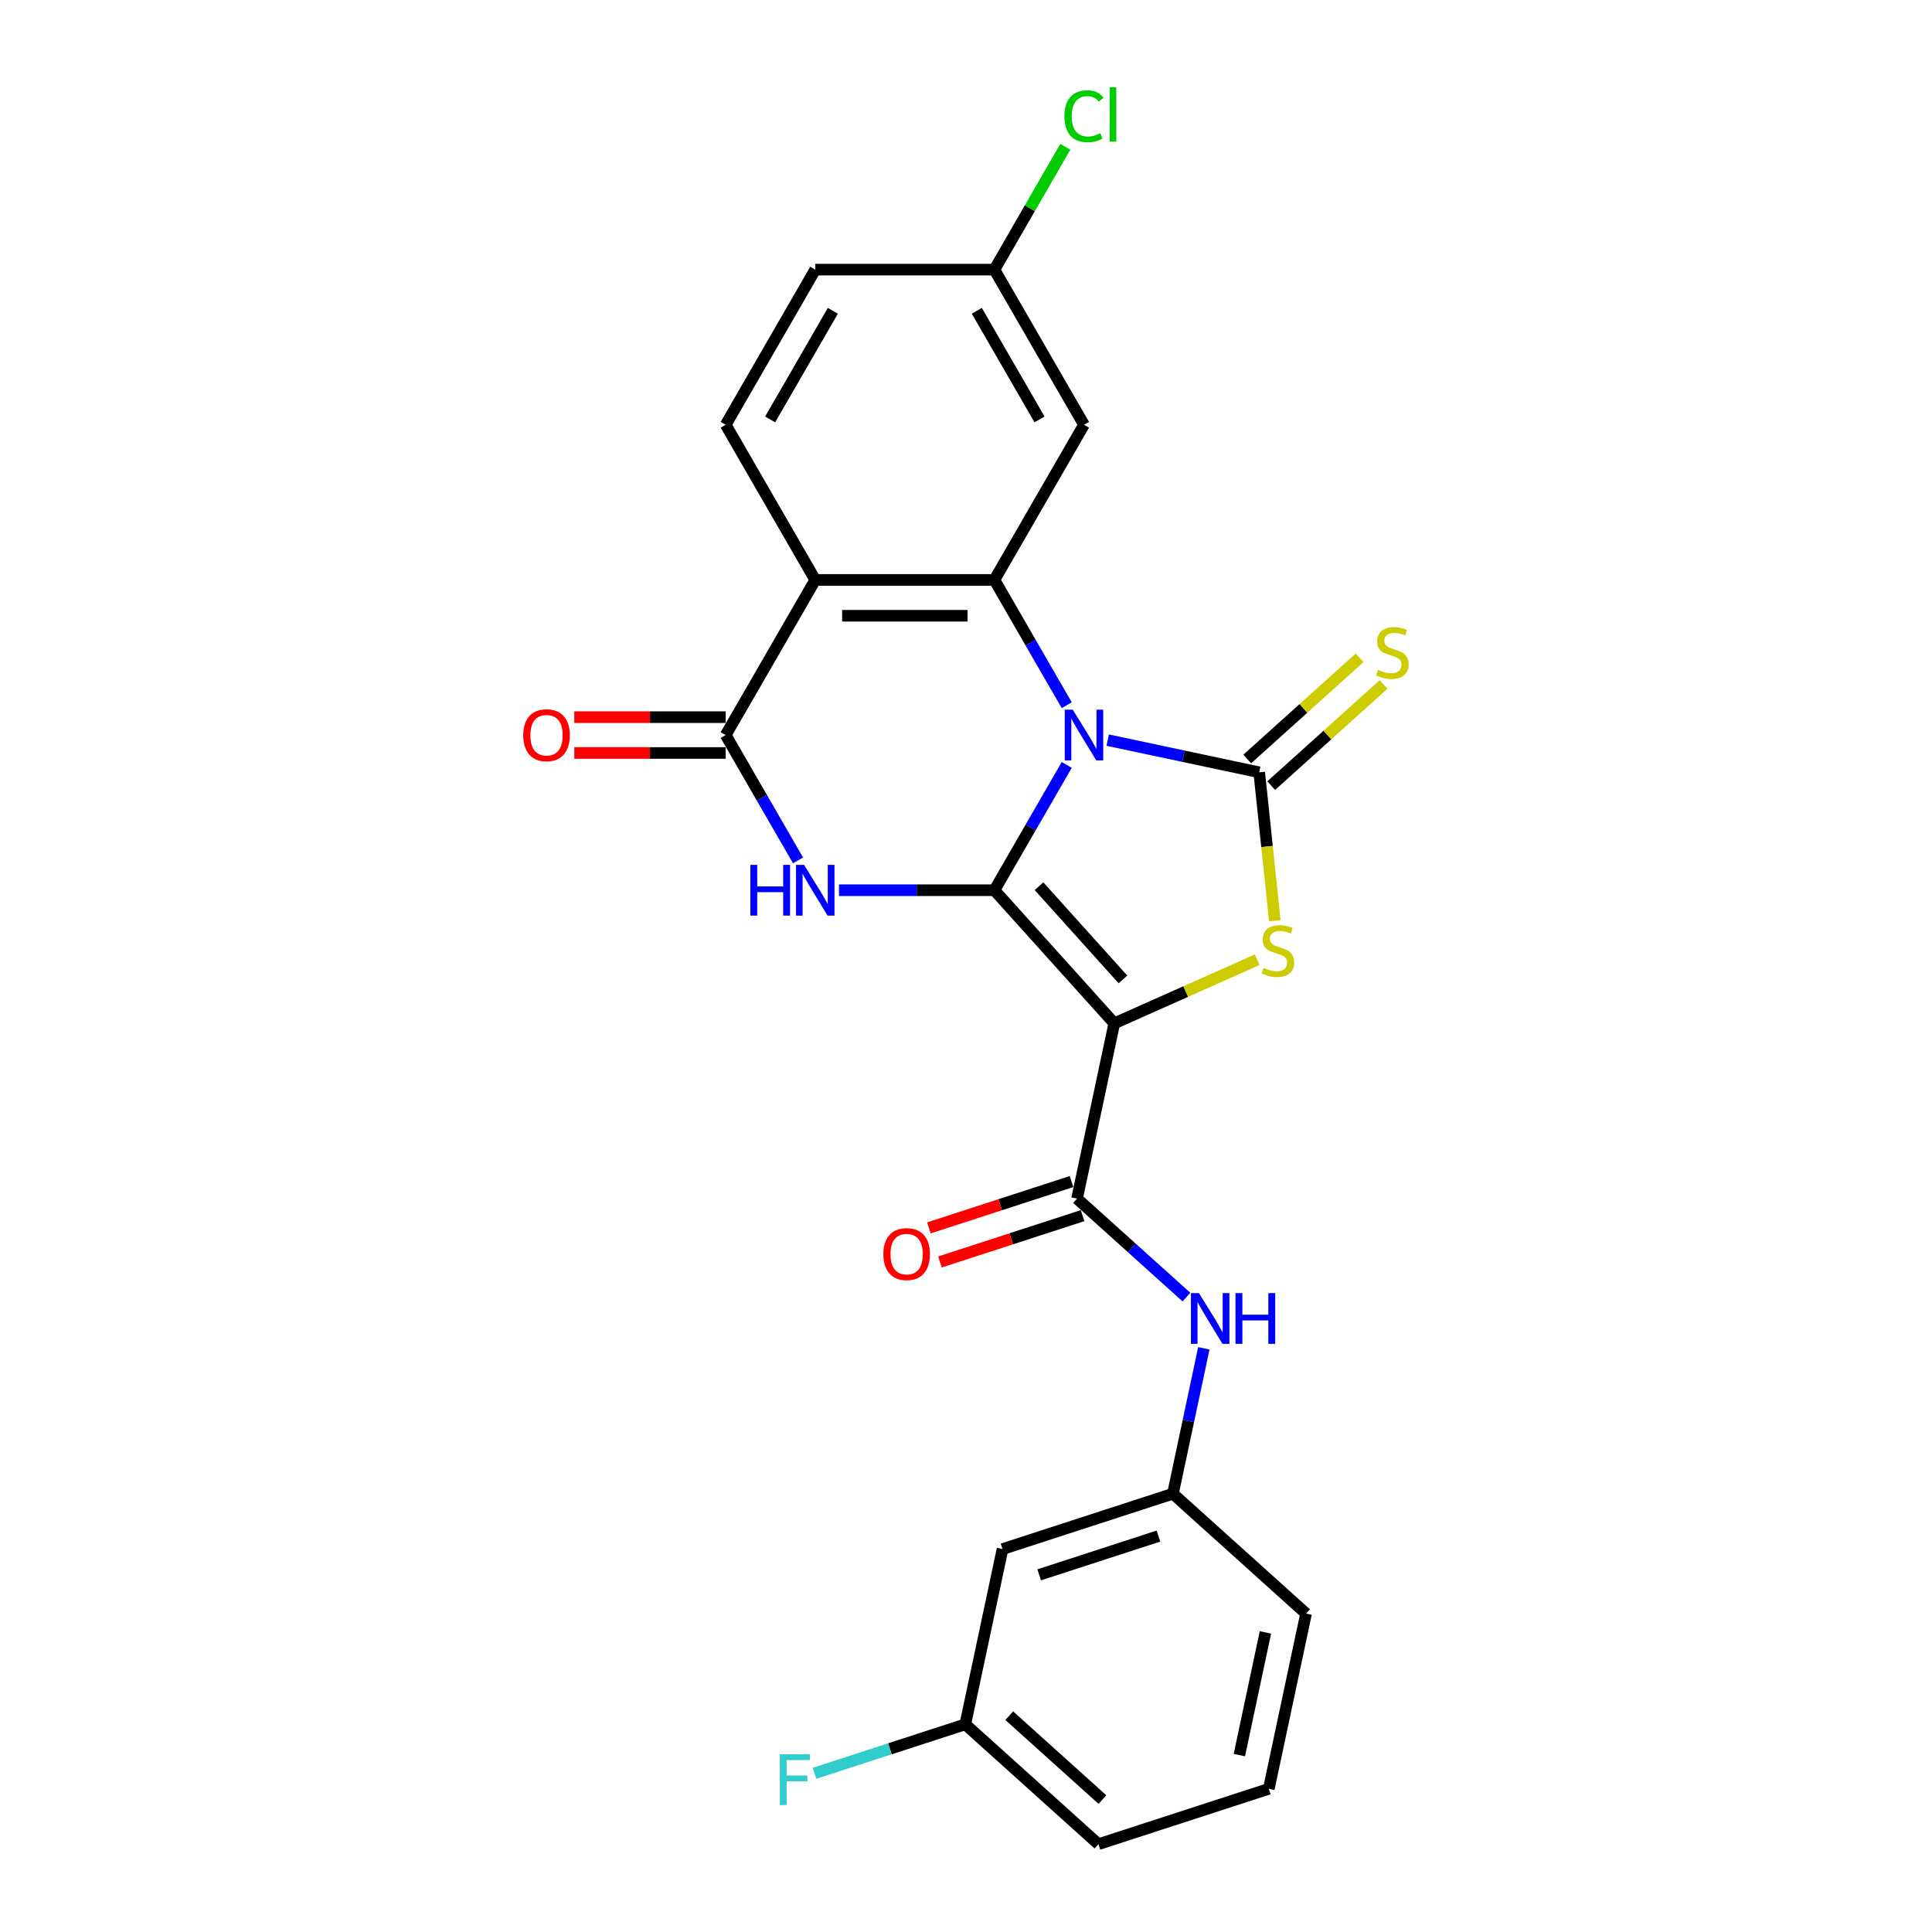 <?xml version='1.0' encoding='iso-8859-1'?>
<svg version='1.1' baseProfile='full'
              xmlns='http://www.w3.org/2000/svg'
                      xmlns:rdkit='http://www.rdkit.org/xml'
                      xmlns:xlink='http://www.w3.org/1999/xlink'
                  xml:space='preserve'
width='1000px' height='1000px' viewBox='0 0 1000 1000'>
<!-- END OF HEADER -->
<rect style='opacity:1.0;fill:#FFFFFF;stroke:none' width='1000' height='1000' x='0' y='0'> </rect>
<path class='bond-0' d='M 552.149,395.921 L 533.426,428.35' style='fill:none;fill-rule:evenodd;stroke:#0000FF;stroke-width:6px;stroke-linecap:butt;stroke-linejoin:miter;stroke-opacity:1' />
<path class='bond-0' d='M 533.426,428.35 L 514.703,460.778' style='fill:none;fill-rule:evenodd;stroke:#000000;stroke-width:6px;stroke-linecap:butt;stroke-linejoin:miter;stroke-opacity:1' />
<path class='bond-2' d='M 573.345,383.082 L 612.558,391.417' style='fill:none;fill-rule:evenodd;stroke:#0000FF;stroke-width:6px;stroke-linecap:butt;stroke-linejoin:miter;stroke-opacity:1' />
<path class='bond-2' d='M 612.558,391.417 L 651.77,399.752' style='fill:none;fill-rule:evenodd;stroke:#000000;stroke-width:6px;stroke-linecap:butt;stroke-linejoin:miter;stroke-opacity:1' />
<path class='bond-5' d='M 552.149,365.024 L 533.426,332.596' style='fill:none;fill-rule:evenodd;stroke:#0000FF;stroke-width:6px;stroke-linecap:butt;stroke-linejoin:miter;stroke-opacity:1' />
<path class='bond-5' d='M 533.426,332.596 L 514.703,300.167' style='fill:none;fill-rule:evenodd;stroke:#000000;stroke-width:6px;stroke-linecap:butt;stroke-linejoin:miter;stroke-opacity:1' />
<path class='bond-1' d='M 514.703,460.778 L 576.751,529.689' style='fill:none;fill-rule:evenodd;stroke:#000000;stroke-width:6px;stroke-linecap:butt;stroke-linejoin:miter;stroke-opacity:1' />
<path class='bond-1' d='M 537.793,458.705 L 581.226,506.943' style='fill:none;fill-rule:evenodd;stroke:#000000;stroke-width:6px;stroke-linecap:butt;stroke-linejoin:miter;stroke-opacity:1' />
<path class='bond-3' d='M 514.703,460.778 L 474.478,460.778' style='fill:none;fill-rule:evenodd;stroke:#000000;stroke-width:6px;stroke-linecap:butt;stroke-linejoin:miter;stroke-opacity:1' />
<path class='bond-3' d='M 474.478,460.778 L 434.252,460.778' style='fill:none;fill-rule:evenodd;stroke:#0000FF;stroke-width:6px;stroke-linecap:butt;stroke-linejoin:miter;stroke-opacity:1' />
<path class='bond-8' d='M 576.751,529.689 L 557.472,620.391' style='fill:none;fill-rule:evenodd;stroke:#000000;stroke-width:6px;stroke-linecap:butt;stroke-linejoin:miter;stroke-opacity:1' />
<path class='bond-25' d='M 576.751,529.689 L 613.738,513.221' style='fill:none;fill-rule:evenodd;stroke:#000000;stroke-width:6px;stroke-linecap:butt;stroke-linejoin:miter;stroke-opacity:1' />
<path class='bond-25' d='M 613.738,513.221 L 650.725,496.754' style='fill:none;fill-rule:evenodd;stroke:#CCCC00;stroke-width:6px;stroke-linecap:butt;stroke-linejoin:miter;stroke-opacity:1' />
<path class='bond-4' d='M 651.77,399.752 L 655.807,438.157' style='fill:none;fill-rule:evenodd;stroke:#000000;stroke-width:6px;stroke-linecap:butt;stroke-linejoin:miter;stroke-opacity:1' />
<path class='bond-4' d='M 655.807,438.157 L 659.843,476.561' style='fill:none;fill-rule:evenodd;stroke:#CCCC00;stroke-width:6px;stroke-linecap:butt;stroke-linejoin:miter;stroke-opacity:1' />
<path class='bond-11' d='M 657.975,406.643 L 687.061,380.454' style='fill:none;fill-rule:evenodd;stroke:#000000;stroke-width:6px;stroke-linecap:butt;stroke-linejoin:miter;stroke-opacity:1' />
<path class='bond-11' d='M 687.061,380.454 L 716.148,354.264' style='fill:none;fill-rule:evenodd;stroke:#CCCC00;stroke-width:6px;stroke-linecap:butt;stroke-linejoin:miter;stroke-opacity:1' />
<path class='bond-11' d='M 645.565,392.861 L 674.652,366.671' style='fill:none;fill-rule:evenodd;stroke:#000000;stroke-width:6px;stroke-linecap:butt;stroke-linejoin:miter;stroke-opacity:1' />
<path class='bond-11' d='M 674.652,366.671 L 703.738,340.482' style='fill:none;fill-rule:evenodd;stroke:#CCCC00;stroke-width:6px;stroke-linecap:butt;stroke-linejoin:miter;stroke-opacity:1' />
<path class='bond-26' d='M 413.056,445.329 L 394.333,412.901' style='fill:none;fill-rule:evenodd;stroke:#0000FF;stroke-width:6px;stroke-linecap:butt;stroke-linejoin:miter;stroke-opacity:1' />
<path class='bond-26' d='M 394.333,412.901 L 375.611,380.473' style='fill:none;fill-rule:evenodd;stroke:#000000;stroke-width:6px;stroke-linecap:butt;stroke-linejoin:miter;stroke-opacity:1' />
<path class='bond-6' d='M 514.703,300.167 L 421.975,300.167' style='fill:none;fill-rule:evenodd;stroke:#000000;stroke-width:6px;stroke-linecap:butt;stroke-linejoin:miter;stroke-opacity:1' />
<path class='bond-6' d='M 500.794,318.713 L 435.884,318.713' style='fill:none;fill-rule:evenodd;stroke:#000000;stroke-width:6px;stroke-linecap:butt;stroke-linejoin:miter;stroke-opacity:1' />
<path class='bond-10' d='M 514.703,300.167 L 561.068,219.862' style='fill:none;fill-rule:evenodd;stroke:#000000;stroke-width:6px;stroke-linecap:butt;stroke-linejoin:miter;stroke-opacity:1' />
<path class='bond-7' d='M 421.975,300.167 L 375.611,380.473' style='fill:none;fill-rule:evenodd;stroke:#000000;stroke-width:6px;stroke-linecap:butt;stroke-linejoin:miter;stroke-opacity:1' />
<path class='bond-12' d='M 421.975,300.167 L 375.611,219.862' style='fill:none;fill-rule:evenodd;stroke:#000000;stroke-width:6px;stroke-linecap:butt;stroke-linejoin:miter;stroke-opacity:1' />
<path class='bond-13' d='M 375.611,371.2 L 336.433,371.2' style='fill:none;fill-rule:evenodd;stroke:#000000;stroke-width:6px;stroke-linecap:butt;stroke-linejoin:miter;stroke-opacity:1' />
<path class='bond-13' d='M 336.433,371.2 L 297.255,371.2' style='fill:none;fill-rule:evenodd;stroke:#FF0000;stroke-width:6px;stroke-linecap:butt;stroke-linejoin:miter;stroke-opacity:1' />
<path class='bond-13' d='M 375.611,389.746 L 336.433,389.746' style='fill:none;fill-rule:evenodd;stroke:#000000;stroke-width:6px;stroke-linecap:butt;stroke-linejoin:miter;stroke-opacity:1' />
<path class='bond-13' d='M 336.433,389.746 L 297.255,389.746' style='fill:none;fill-rule:evenodd;stroke:#FF0000;stroke-width:6px;stroke-linecap:butt;stroke-linejoin:miter;stroke-opacity:1' />
<path class='bond-9' d='M 557.472,620.391 L 585.788,645.888' style='fill:none;fill-rule:evenodd;stroke:#000000;stroke-width:6px;stroke-linecap:butt;stroke-linejoin:miter;stroke-opacity:1' />
<path class='bond-9' d='M 585.788,645.888 L 614.105,671.384' style='fill:none;fill-rule:evenodd;stroke:#0000FF;stroke-width:6px;stroke-linecap:butt;stroke-linejoin:miter;stroke-opacity:1' />
<path class='bond-14' d='M 554.606,611.572 L 517.698,623.564' style='fill:none;fill-rule:evenodd;stroke:#000000;stroke-width:6px;stroke-linecap:butt;stroke-linejoin:miter;stroke-opacity:1' />
<path class='bond-14' d='M 517.698,623.564 L 480.789,635.557' style='fill:none;fill-rule:evenodd;stroke:#FF0000;stroke-width:6px;stroke-linecap:butt;stroke-linejoin:miter;stroke-opacity:1' />
<path class='bond-14' d='M 560.337,629.21 L 523.429,641.202' style='fill:none;fill-rule:evenodd;stroke:#000000;stroke-width:6px;stroke-linecap:butt;stroke-linejoin:miter;stroke-opacity:1' />
<path class='bond-14' d='M 523.429,641.202 L 486.52,653.195' style='fill:none;fill-rule:evenodd;stroke:#FF0000;stroke-width:6px;stroke-linecap:butt;stroke-linejoin:miter;stroke-opacity:1' />
<path class='bond-15' d='M 623.099,697.887 L 615.101,735.514' style='fill:none;fill-rule:evenodd;stroke:#0000FF;stroke-width:6px;stroke-linecap:butt;stroke-linejoin:miter;stroke-opacity:1' />
<path class='bond-15' d='M 615.101,735.514 L 607.103,773.141' style='fill:none;fill-rule:evenodd;stroke:#000000;stroke-width:6px;stroke-linecap:butt;stroke-linejoin:miter;stroke-opacity:1' />
<path class='bond-17' d='M 561.068,219.862 L 514.703,139.557' style='fill:none;fill-rule:evenodd;stroke:#000000;stroke-width:6px;stroke-linecap:butt;stroke-linejoin:miter;stroke-opacity:1' />
<path class='bond-17' d='M 538.052,217.089 L 505.597,160.875' style='fill:none;fill-rule:evenodd;stroke:#000000;stroke-width:6px;stroke-linecap:butt;stroke-linejoin:miter;stroke-opacity:1' />
<path class='bond-27' d='M 375.611,219.862 L 421.975,139.557' style='fill:none;fill-rule:evenodd;stroke:#000000;stroke-width:6px;stroke-linecap:butt;stroke-linejoin:miter;stroke-opacity:1' />
<path class='bond-27' d='M 398.626,217.089 L 431.081,160.875' style='fill:none;fill-rule:evenodd;stroke:#000000;stroke-width:6px;stroke-linecap:butt;stroke-linejoin:miter;stroke-opacity:1' />
<path class='bond-16' d='M 607.103,773.141 L 518.913,801.796' style='fill:none;fill-rule:evenodd;stroke:#000000;stroke-width:6px;stroke-linecap:butt;stroke-linejoin:miter;stroke-opacity:1' />
<path class='bond-16' d='M 599.606,795.077 L 537.872,815.135' style='fill:none;fill-rule:evenodd;stroke:#000000;stroke-width:6px;stroke-linecap:butt;stroke-linejoin:miter;stroke-opacity:1' />
<path class='bond-23' d='M 607.103,773.141 L 676.014,835.188' style='fill:none;fill-rule:evenodd;stroke:#000000;stroke-width:6px;stroke-linecap:butt;stroke-linejoin:miter;stroke-opacity:1' />
<path class='bond-19' d='M 518.913,801.796 L 499.634,892.498' style='fill:none;fill-rule:evenodd;stroke:#000000;stroke-width:6px;stroke-linecap:butt;stroke-linejoin:miter;stroke-opacity:1' />
<path class='bond-18' d='M 514.703,139.557 L 421.975,139.557' style='fill:none;fill-rule:evenodd;stroke:#000000;stroke-width:6px;stroke-linecap:butt;stroke-linejoin:miter;stroke-opacity:1' />
<path class='bond-20' d='M 514.703,139.557 L 533.057,107.768' style='fill:none;fill-rule:evenodd;stroke:#000000;stroke-width:6px;stroke-linecap:butt;stroke-linejoin:miter;stroke-opacity:1' />
<path class='bond-20' d='M 533.057,107.768 L 551.41,75.98' style='fill:none;fill-rule:evenodd;stroke:#00CC00;stroke-width:6px;stroke-linecap:butt;stroke-linejoin:miter;stroke-opacity:1' />
<path class='bond-21' d='M 499.634,892.498 L 460.602,905.18' style='fill:none;fill-rule:evenodd;stroke:#000000;stroke-width:6px;stroke-linecap:butt;stroke-linejoin:miter;stroke-opacity:1' />
<path class='bond-21' d='M 460.602,905.18 L 421.569,917.862' style='fill:none;fill-rule:evenodd;stroke:#33CCCC;stroke-width:6px;stroke-linecap:butt;stroke-linejoin:miter;stroke-opacity:1' />
<path class='bond-28' d='M 499.634,892.498 L 568.544,954.545' style='fill:none;fill-rule:evenodd;stroke:#000000;stroke-width:6px;stroke-linecap:butt;stroke-linejoin:miter;stroke-opacity:1' />
<path class='bond-28' d='M 522.38,888.023 L 570.617,931.456' style='fill:none;fill-rule:evenodd;stroke:#000000;stroke-width:6px;stroke-linecap:butt;stroke-linejoin:miter;stroke-opacity:1' />
<path class='bond-22' d='M 656.735,925.891 L 676.014,835.188' style='fill:none;fill-rule:evenodd;stroke:#000000;stroke-width:6px;stroke-linecap:butt;stroke-linejoin:miter;stroke-opacity:1' />
<path class='bond-22' d='M 641.486,908.43 L 654.982,844.938' style='fill:none;fill-rule:evenodd;stroke:#000000;stroke-width:6px;stroke-linecap:butt;stroke-linejoin:miter;stroke-opacity:1' />
<path class='bond-24' d='M 656.735,925.891 L 568.544,954.545' style='fill:none;fill-rule:evenodd;stroke:#000000;stroke-width:6px;stroke-linecap:butt;stroke-linejoin:miter;stroke-opacity:1' />
<path  class='atom-0' d='M 555.263 367.342
L 563.868 381.252
Q 564.721 382.624, 566.094 385.109
Q 567.466 387.594, 567.54 387.743
L 567.54 367.342
L 571.027 367.342
L 571.027 393.603
L 567.429 393.603
L 558.193 378.396
Q 557.118 376.615, 555.968 374.575
Q 554.855 372.535, 554.521 371.905
L 554.521 393.603
L 551.109 393.603
L 551.109 367.342
L 555.263 367.342
' fill='#0000FF'/>
<path  class='atom-4' d='M 388.389 447.648
L 391.949 447.648
L 391.949 458.812
L 405.376 458.812
L 405.376 447.648
L 408.937 447.648
L 408.937 473.908
L 405.376 473.908
L 405.376 461.78
L 391.949 461.78
L 391.949 473.908
L 388.389 473.908
L 388.389 447.648
' fill='#0000FF'/>
<path  class='atom-4' d='M 416.17 447.648
L 424.775 461.557
Q 425.628 462.929, 427.001 465.414
Q 428.373 467.9, 428.447 468.048
L 428.447 447.648
L 431.934 447.648
L 431.934 473.908
L 428.336 473.908
L 419.1 458.701
Q 418.025 456.921, 416.875 454.881
Q 415.762 452.84, 415.428 452.21
L 415.428 473.908
L 412.016 473.908
L 412.016 447.648
L 416.17 447.648
' fill='#0000FF'/>
<path  class='atom-5' d='M 654.045 500.986
Q 654.341 501.097, 655.565 501.616
Q 656.789 502.136, 658.125 502.47
Q 659.497 502.766, 660.832 502.766
Q 663.317 502.766, 664.764 501.579
Q 666.211 500.355, 666.211 498.241
Q 666.211 496.795, 665.469 495.904
Q 664.764 495.014, 663.651 494.532
Q 662.538 494.05, 660.684 493.493
Q 658.347 492.789, 656.938 492.121
Q 655.565 491.453, 654.564 490.044
Q 653.599 488.634, 653.599 486.261
Q 653.599 482.96, 655.825 480.919
Q 658.088 478.879, 662.538 478.879
Q 665.58 478.879, 669.029 480.326
L 668.176 483.182
Q 665.024 481.884, 662.65 481.884
Q 660.09 481.884, 658.681 482.96
Q 657.272 483.998, 657.309 485.816
Q 657.309 487.225, 658.013 488.078
Q 658.755 488.931, 659.794 489.413
Q 660.869 489.896, 662.65 490.452
Q 665.024 491.194, 666.433 491.936
Q 667.843 492.677, 668.844 494.198
Q 669.883 495.682, 669.883 498.241
Q 669.883 501.876, 667.435 503.842
Q 665.024 505.771, 660.981 505.771
Q 658.644 505.771, 656.864 505.251
Q 655.12 504.769, 653.043 503.916
L 654.045 500.986
' fill='#CCCC00'/>
<path  class='atom-10' d='M 620.578 669.308
L 629.183 683.218
Q 630.036 684.59, 631.408 687.075
Q 632.781 689.56, 632.855 689.709
L 632.855 669.308
L 636.342 669.308
L 636.342 695.569
L 632.744 695.569
L 623.508 680.362
Q 622.432 678.581, 621.282 676.541
Q 620.17 674.501, 619.836 673.871
L 619.836 695.569
L 616.423 695.569
L 616.423 669.308
L 620.578 669.308
' fill='#0000FF'/>
<path  class='atom-10' d='M 639.494 669.308
L 643.055 669.308
L 643.055 680.473
L 656.482 680.473
L 656.482 669.308
L 660.043 669.308
L 660.043 695.569
L 656.482 695.569
L 656.482 683.44
L 643.055 683.44
L 643.055 695.569
L 639.494 695.569
L 639.494 669.308
' fill='#0000FF'/>
<path  class='atom-12' d='M 713.263 346.718
Q 713.559 346.829, 714.783 347.348
Q 716.007 347.868, 717.343 348.201
Q 718.715 348.498, 720.05 348.498
Q 722.535 348.498, 723.982 347.311
Q 725.429 346.087, 725.429 343.973
Q 725.429 342.526, 724.687 341.636
Q 723.982 340.746, 722.869 340.264
Q 721.757 339.782, 719.902 339.225
Q 717.565 338.521, 716.156 337.853
Q 714.783 337.185, 713.782 335.776
Q 712.817 334.366, 712.817 331.992
Q 712.817 328.691, 715.043 326.651
Q 717.306 324.611, 721.757 324.611
Q 724.798 324.611, 728.248 326.058
L 727.394 328.914
Q 724.242 327.616, 721.868 327.616
Q 719.308 327.616, 717.899 328.691
Q 716.49 329.73, 716.527 331.547
Q 716.527 332.957, 717.231 333.81
Q 717.973 334.663, 719.012 335.145
Q 720.087 335.627, 721.868 336.184
Q 724.242 336.926, 725.651 337.667
Q 727.061 338.409, 728.062 339.93
Q 729.101 341.414, 729.101 343.973
Q 729.101 347.608, 726.653 349.574
Q 724.242 351.503, 720.199 351.503
Q 717.862 351.503, 716.082 350.983
Q 714.338 350.501, 712.261 349.648
L 713.263 346.718
' fill='#CCCC00'/>
<path  class='atom-14' d='M 270.827 380.547
Q 270.827 374.241, 273.943 370.718
Q 277.059 367.194, 282.882 367.194
Q 288.705 367.194, 291.821 370.718
Q 294.937 374.241, 294.937 380.547
Q 294.937 386.927, 291.784 390.562
Q 288.631 394.159, 282.882 394.159
Q 277.096 394.159, 273.943 390.562
Q 270.827 386.964, 270.827 380.547
M 282.882 391.192
Q 286.888 391.192, 289.039 388.522
Q 291.228 385.814, 291.228 380.547
Q 291.228 375.391, 289.039 372.795
Q 286.888 370.161, 282.882 370.161
Q 278.876 370.161, 276.688 372.758
Q 274.536 375.354, 274.536 380.547
Q 274.536 385.851, 276.688 388.522
Q 278.876 391.192, 282.882 391.192
' fill='#FF0000'/>
<path  class='atom-15' d='M 457.227 649.12
Q 457.227 642.814, 460.343 639.291
Q 463.458 635.767, 469.282 635.767
Q 475.105 635.767, 478.221 639.291
Q 481.336 642.814, 481.336 649.12
Q 481.336 655.5, 478.183 659.135
Q 475.031 662.733, 469.282 662.733
Q 463.495 662.733, 460.343 659.135
Q 457.227 655.537, 457.227 649.12
M 469.282 659.765
Q 473.287 659.765, 475.439 657.095
Q 477.627 654.387, 477.627 649.12
Q 477.627 643.964, 475.439 641.368
Q 473.287 638.734, 469.282 638.734
Q 465.276 638.734, 463.087 641.331
Q 460.936 643.927, 460.936 649.12
Q 460.936 654.424, 463.087 657.095
Q 465.276 659.765, 469.282 659.765
' fill='#FF0000'/>
<path  class='atom-21' d='M 550.942 60.16
Q 550.942 53.632, 553.983 50.22
Q 557.062 46.77, 562.885 46.77
Q 568.301 46.77, 571.194 50.591
L 568.746 52.593
Q 566.632 49.812, 562.885 49.812
Q 558.916 49.812, 556.802 52.482
Q 554.725 55.116, 554.725 60.16
Q 554.725 65.353, 556.876 68.023
Q 559.065 70.694, 563.293 70.694
Q 566.186 70.694, 569.562 68.951
L 570.6 71.733
Q 569.228 72.623, 567.151 73.142
Q 565.074 73.661, 562.774 73.661
Q 557.062 73.661, 553.983 70.175
Q 550.942 66.688, 550.942 60.16
' fill='#00CC00'/>
<path  class='atom-21' d='M 574.384 45.175
L 577.796 45.175
L 577.796 73.328
L 574.384 73.328
L 574.384 45.175
' fill='#00CC00'/>
<path  class='atom-22' d='M 403.636 908.022
L 419.251 908.022
L 419.251 911.027
L 407.159 911.027
L 407.159 919.001
L 417.916 919.001
L 417.916 922.043
L 407.159 922.043
L 407.159 934.283
L 403.636 934.283
L 403.636 908.022
' fill='#33CCCC'/>
</svg>
